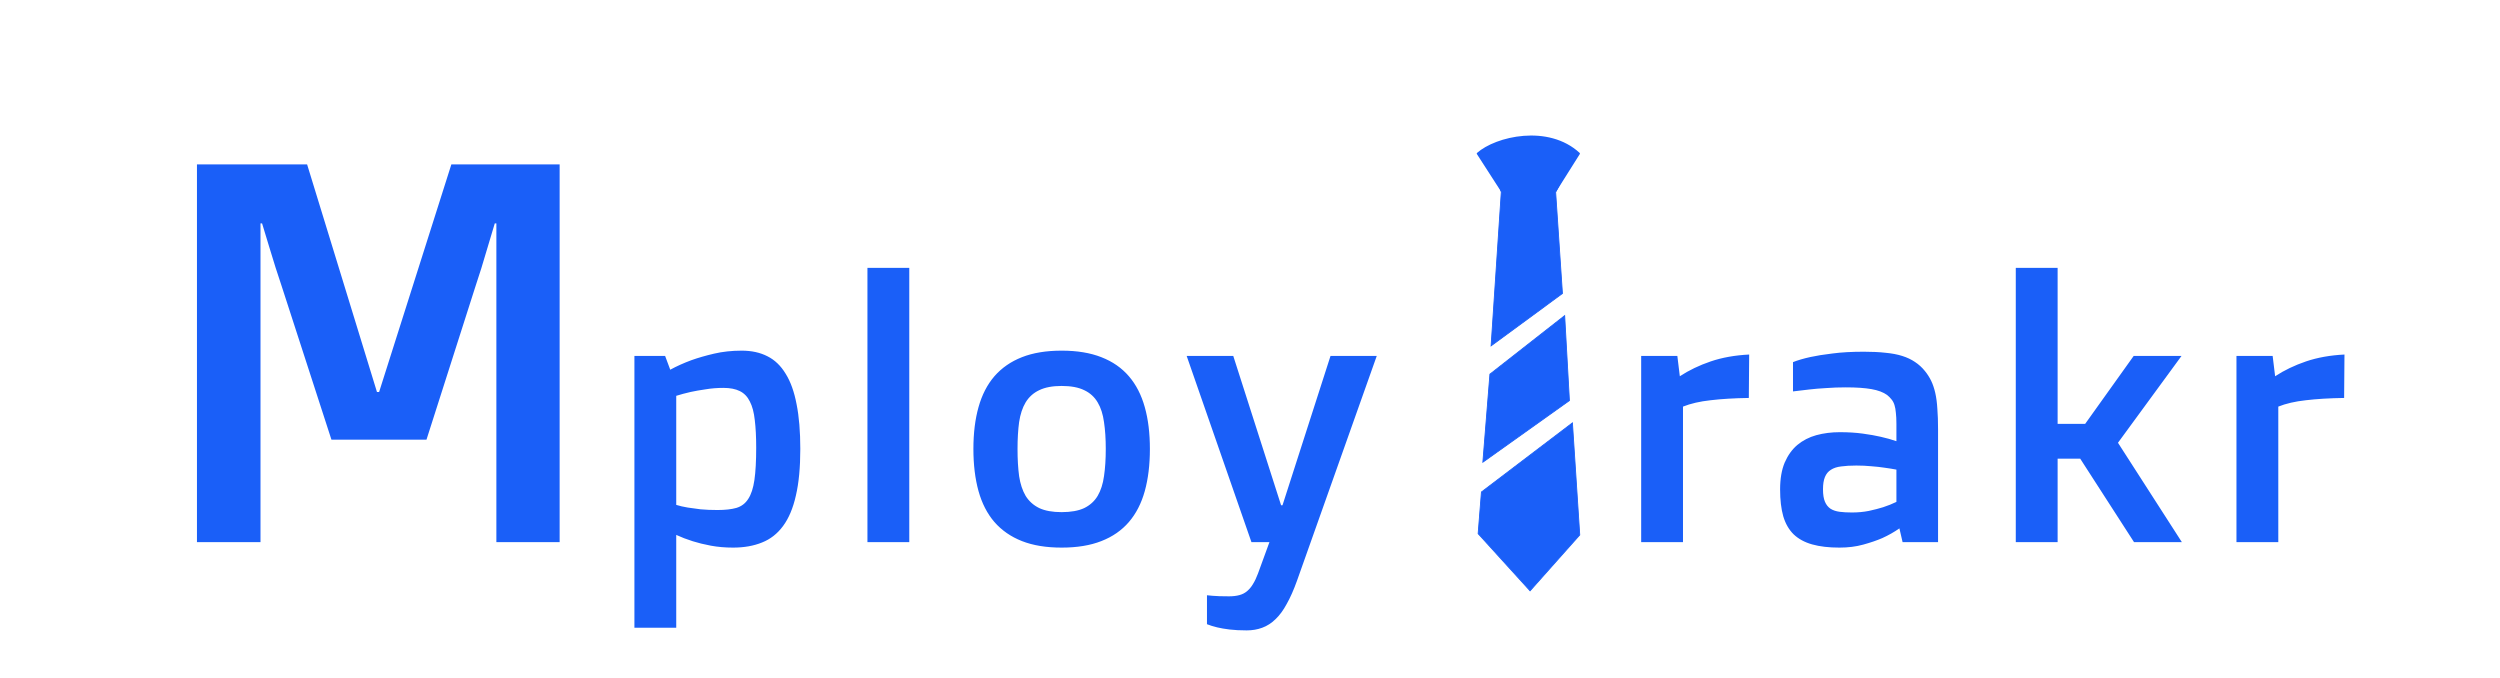 <svg width="166" height="45" viewBox="0 0 166 45" fill="none" xmlns="http://www.w3.org/2000/svg">
<path d="M13.078 10.914H20.391L25.031 26.031H25.172L29.971 10.914H37.16V35.998H32.959V14.834H32.853L32.379 16.416C32.25 16.861 32.109 17.33 31.957 17.822C31.805 18.303 31.67 18.719 31.553 19.07L28.318 29.195H22.008L18.703 19C18.586 18.648 18.451 18.238 18.299 17.77C18.146 17.289 18.006 16.832 17.877 16.398C17.725 15.895 17.566 15.373 17.402 14.834H17.297V35.998H13.078V10.914ZM44.902 41.682H42.125V23.635H44.164L44.504 24.549C44.933 24.314 45.402 24.104 45.91 23.916C46.347 23.76 46.847 23.615 47.41 23.483C47.98 23.35 48.593 23.283 49.25 23.283C49.906 23.283 50.476 23.408 50.961 23.658C51.445 23.9 51.847 24.287 52.168 24.818C52.496 25.342 52.738 26.018 52.894 26.846C53.058 27.666 53.14 28.654 53.14 29.811C53.14 31.037 53.043 32.068 52.847 32.904C52.66 33.74 52.375 34.416 51.992 34.932C51.617 35.44 51.152 35.803 50.597 36.022C50.043 36.248 49.402 36.361 48.675 36.361C48.152 36.361 47.66 36.318 47.199 36.233C46.746 36.147 46.347 36.049 46.004 35.94C45.605 35.815 45.238 35.674 44.902 35.518V41.682ZM44.902 33.525C45.129 33.596 45.383 33.654 45.664 33.701C45.906 33.74 46.191 33.779 46.519 33.818C46.855 33.85 47.23 33.865 47.644 33.865C48.152 33.865 48.57 33.818 48.898 33.725C49.234 33.623 49.496 33.424 49.683 33.127C49.879 32.83 50.015 32.412 50.093 31.873C50.172 31.326 50.211 30.611 50.211 29.729C50.211 29.002 50.179 28.389 50.117 27.889C50.062 27.381 49.953 26.971 49.789 26.658C49.633 26.338 49.41 26.108 49.121 25.967C48.84 25.826 48.476 25.756 48.031 25.756C47.625 25.756 47.234 25.787 46.859 25.85C46.484 25.904 46.152 25.963 45.863 26.025C45.519 26.104 45.199 26.189 44.902 26.283V33.525ZM57.598 17.787H60.376V35.998H57.598V17.787ZM64.634 29.811C64.634 28.764 64.747 27.838 64.974 27.033C65.201 26.221 65.552 25.537 66.029 24.983C66.513 24.428 67.122 24.006 67.857 23.717C68.591 23.428 69.47 23.283 70.493 23.283C71.517 23.283 72.396 23.428 73.13 23.717C73.872 24.006 74.482 24.428 74.958 24.983C75.435 25.537 75.786 26.221 76.013 27.033C76.24 27.838 76.353 28.764 76.353 29.811C76.353 30.858 76.24 31.791 76.013 32.611C75.786 33.424 75.435 34.108 74.958 34.662C74.482 35.217 73.872 35.639 73.13 35.928C72.396 36.217 71.517 36.361 70.493 36.361C69.47 36.361 68.591 36.217 67.857 35.928C67.122 35.639 66.513 35.217 66.029 34.662C65.552 34.108 65.201 33.424 64.974 32.611C64.747 31.791 64.634 30.858 64.634 29.811ZM70.493 34.006C71.111 34.006 71.611 33.916 71.993 33.736C72.376 33.549 72.673 33.279 72.884 32.928C73.095 32.568 73.236 32.131 73.306 31.615C73.384 31.092 73.423 30.49 73.423 29.811C73.423 29.139 73.384 28.545 73.306 28.029C73.236 27.506 73.095 27.068 72.884 26.717C72.673 26.358 72.376 26.088 71.993 25.908C71.611 25.721 71.111 25.627 70.493 25.627C69.884 25.627 69.388 25.721 69.005 25.908C68.622 26.088 68.322 26.358 68.103 26.717C67.892 27.068 67.747 27.506 67.669 28.029C67.599 28.545 67.564 29.139 67.564 29.811C67.564 30.49 67.599 31.092 67.669 31.615C67.747 32.131 67.892 32.568 68.103 32.928C68.322 33.279 68.622 33.549 69.005 33.736C69.388 33.916 69.884 34.006 70.493 34.006ZM80.143 39.525C80.252 39.541 80.377 39.553 80.518 39.561C80.76 39.584 81.123 39.596 81.608 39.596C81.873 39.596 82.104 39.568 82.299 39.514C82.502 39.459 82.674 39.369 82.814 39.244C82.963 39.119 83.092 38.963 83.201 38.775C83.318 38.588 83.428 38.358 83.529 38.084L84.291 35.998H83.096L78.795 23.635H81.889L85.064 33.549H85.158L88.346 23.635H91.416L86.119 38.565C85.9 39.174 85.674 39.686 85.439 40.1C85.213 40.522 84.963 40.861 84.689 41.119C84.424 41.377 84.131 41.565 83.811 41.682C83.498 41.799 83.154 41.858 82.779 41.858C82.35 41.858 81.971 41.838 81.643 41.799C81.322 41.76 81.049 41.713 80.822 41.658C80.564 41.596 80.338 41.525 80.143 41.447V39.525ZM108.974 23.635H111.376L111.54 24.983C112.149 24.584 112.833 24.256 113.591 23.998C114.349 23.74 115.2 23.588 116.145 23.541L116.122 26.424C115.145 26.439 114.298 26.49 113.579 26.576C112.868 26.654 112.259 26.795 111.751 26.998V35.998H108.974V23.635ZM118.199 32.494C118.199 31.791 118.301 31.197 118.504 30.713C118.715 30.229 118.996 29.838 119.348 29.541C119.707 29.244 120.125 29.029 120.601 28.896C121.086 28.764 121.605 28.697 122.16 28.697C122.723 28.697 123.23 28.729 123.683 28.791C124.144 28.854 124.543 28.924 124.879 29.002C125.262 29.088 125.609 29.186 125.922 29.295V28.146C125.922 27.858 125.91 27.615 125.887 27.42C125.871 27.217 125.84 27.041 125.793 26.893C125.746 26.744 125.68 26.619 125.594 26.518C125.515 26.416 125.418 26.318 125.301 26.225C125.051 26.045 124.707 25.916 124.269 25.838C123.832 25.76 123.262 25.721 122.558 25.721C122.113 25.721 121.68 25.736 121.258 25.768C120.844 25.791 120.473 25.822 120.144 25.861C119.762 25.9 119.398 25.943 119.055 25.99V24.045C119.367 23.92 119.754 23.807 120.215 23.705C120.605 23.619 121.094 23.541 121.68 23.471C122.265 23.393 122.961 23.354 123.765 23.354C124.305 23.354 124.781 23.377 125.195 23.424C125.617 23.463 125.988 23.533 126.308 23.635C126.629 23.736 126.91 23.869 127.152 24.033C127.402 24.197 127.625 24.4 127.82 24.643C127.984 24.846 128.121 25.061 128.23 25.287C128.34 25.514 128.43 25.779 128.5 26.084C128.57 26.389 128.617 26.74 128.64 27.139C128.672 27.529 128.687 27.986 128.687 28.51V35.998H126.332L126.121 35.084C125.777 35.326 125.398 35.541 124.984 35.729C124.625 35.885 124.203 36.029 123.719 36.162C123.242 36.295 122.715 36.361 122.137 36.361C121.433 36.361 120.832 36.291 120.332 36.15C119.832 36.01 119.422 35.787 119.101 35.483C118.789 35.178 118.558 34.779 118.41 34.287C118.269 33.795 118.199 33.197 118.199 32.494ZM121.047 32.494C121.047 32.838 121.09 33.111 121.176 33.315C121.262 33.518 121.387 33.674 121.551 33.783C121.715 33.885 121.914 33.951 122.148 33.983C122.39 34.014 122.664 34.029 122.969 34.029C123.367 34.029 123.742 33.994 124.094 33.924C124.453 33.846 124.769 33.764 125.043 33.678C125.355 33.576 125.648 33.459 125.922 33.326V31.182C125.672 31.135 125.402 31.092 125.113 31.053C124.863 31.014 124.578 30.983 124.258 30.959C123.945 30.928 123.613 30.912 123.262 30.912C122.871 30.912 122.535 30.932 122.254 30.971C121.98 31.002 121.754 31.076 121.574 31.193C121.394 31.303 121.262 31.463 121.176 31.674C121.09 31.877 121.047 32.15 121.047 32.494ZM133.848 17.787H136.626V28.146H138.454L141.676 23.635H144.852L140.633 29.4L144.876 35.998H141.7L138.126 30.455H136.626V35.998H133.848V17.787ZM148.501 23.635H150.904L151.068 24.983C151.677 24.584 152.361 24.256 153.119 23.998C153.876 23.74 154.728 23.588 155.673 23.541L155.65 26.424C154.673 26.439 153.826 26.49 153.107 26.576C152.396 26.654 151.787 26.795 151.279 26.998V35.998H148.501V23.635Z" fill="#1A5FF8"/>
<path d="M104.41 28.078L98.367 32.669L98.148 35.435L101.596 39.231L104.896 35.52L104.41 28.078Z" fill="#1A5FF8" stroke="#1A5FF8" stroke-width="0.057"/>
<path d="M103.895 20.957L98.93 24.845L98.461 30.691L104.21 26.596L103.895 20.957Z" fill="#1A5FF8" stroke="#1A5FF8" stroke-width="0.057"/>
<path d="M103.269 10.466C101.369 9.431 100.486 10.341 99.115 10.843L99.685 12.754L99.008 22.964L103.746 19.486L103.295 12.754L104.315 10.796L103.798 10.675C103.613 10.631 103.436 10.556 103.269 10.466Z" fill="#1A5FF8" stroke="#1A5FF8" stroke-width="0.057"/>
<path d="M104.89 10.154C102.808 8.232 99.316 9.052 98.073 10.155C98.052 10.174 98.049 10.204 98.064 10.227L99.669 12.716H103.332L104.9 10.226C104.914 10.203 104.91 10.173 104.89 10.154Z" fill="#1A5FF8"/>
</svg>
